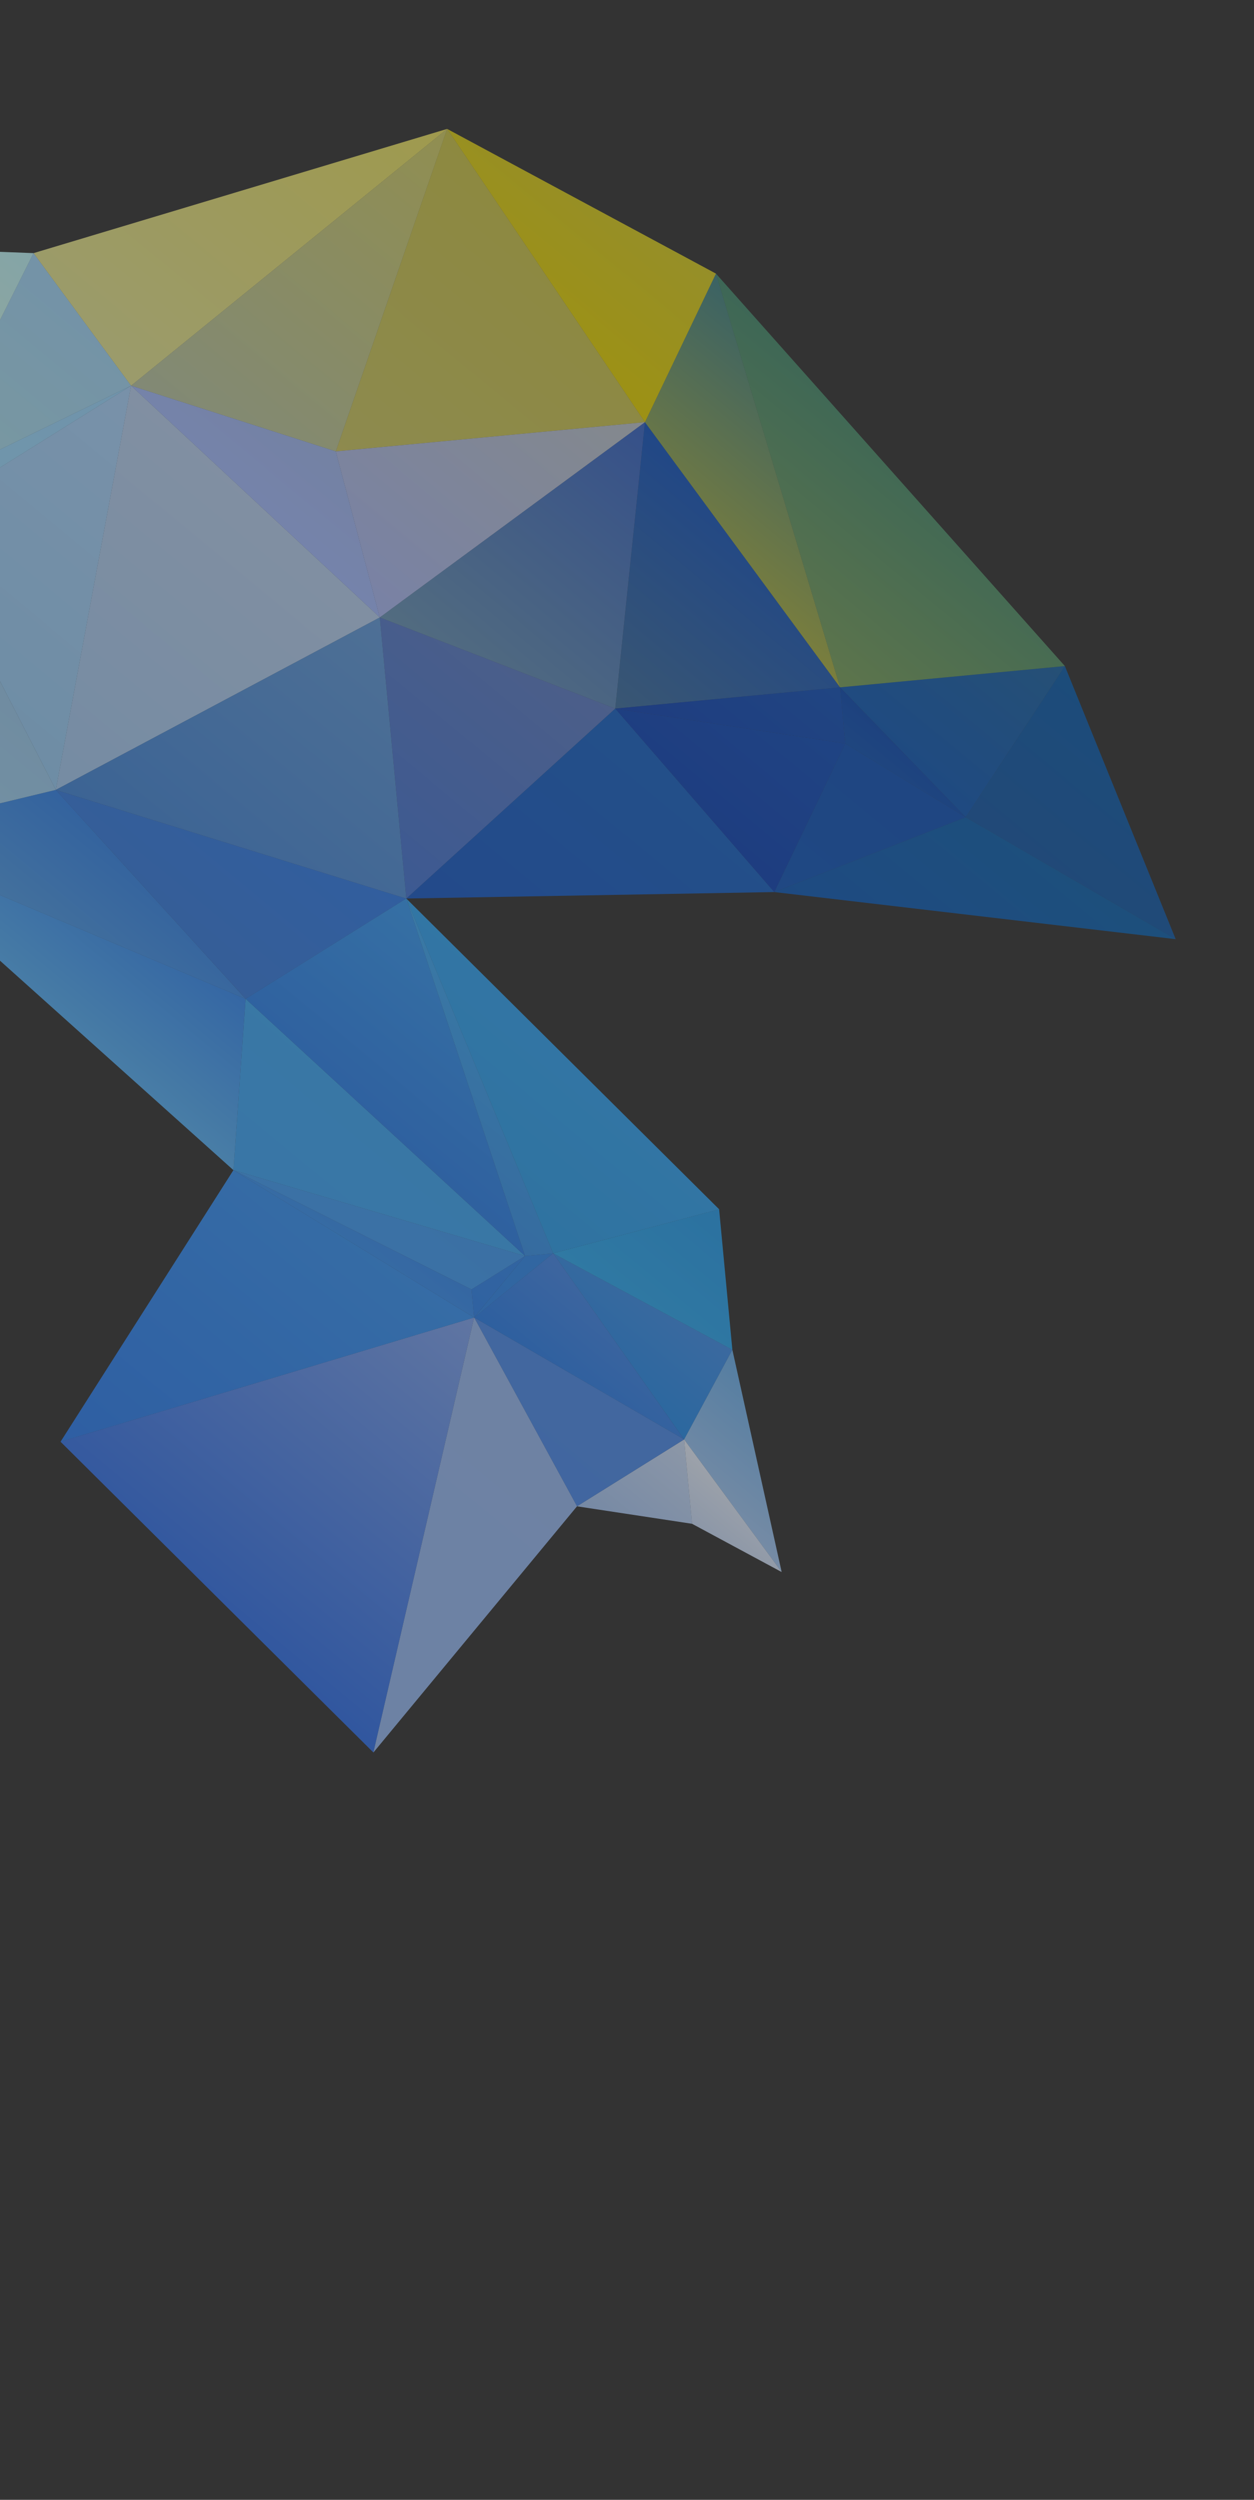 <svg width="153" height="305" viewBox="0 0 153 305" fill="none" xmlns="http://www.w3.org/2000/svg">
<rect x="0" y="0" width="153" height="305" fill="#333333" stroke="none"/>
<g clip-path="url(#clip0_463_5274)">
<path opacity="0.6" d="M83.471 175.626L70.401 183.784L84.439 185.916L83.471 175.626Z" fill="url(#paint0_linear_463_5274)"/>
<path opacity="0.6" d="M29.968 121.864L28.48 142.767L64.062 153.242L29.968 121.864Z" fill="url(#paint1_linear_463_5274)"/>
<path opacity="0.6" d="M15.996 47.058L6.81 96.372L46.337 75.331L15.996 47.058Z" fill="url(#paint2_linear_463_5274)"/>
<path opacity="0.6" d="M4.093 30.884L-10.465 59.943L15.996 47.058L4.093 30.884Z" fill="url(#paint3_linear_463_5274)"/>
<path opacity="0.6" d="M4.093 30.884L-47.987 28.889L-10.465 59.943L4.093 30.884Z" fill="url(#paint4_linear_463_5274)"/>
<path opacity="0.6" d="M54.555 15.728L4.093 30.884L15.996 47.058L54.555 15.728Z" fill="url(#paint5_linear_463_5274)"/>
<path opacity="0.6" d="M78.687 51.509L75.062 86.453L102.494 83.859L78.687 51.509Z" fill="url(#paint6_linear_463_5274)"/>
<path opacity="0.6" d="M78.687 51.509L46.337 75.332L75.062 86.453L78.687 51.509Z" fill="url(#paint7_linear_463_5274)"/>
<path opacity="0.6" d="M129.924 81.264L117.826 99.71L143.444 114.586L129.924 81.264Z" fill="url(#paint8_linear_463_5274)"/>
<path opacity="0.6" d="M129.924 81.264L102.494 83.859L117.826 99.71L129.924 81.264Z" fill="url(#paint9_linear_463_5274)"/>
<path opacity="0.6" d="M29.967 121.864L-16.87 102.073L28.48 142.767L29.967 121.864Z" fill="url(#paint10_linear_463_5274)"/>
<path opacity="0.6" d="M6.809 96.372L-16.871 102.073L29.967 121.864L6.809 96.372Z" fill="url(#paint11_linear_463_5274)"/>
<path opacity="0.6" d="M117.826 99.71L94.47 108.839L143.444 114.586L117.826 99.71Z" fill="url(#paint12_linear_463_5274)"/>
<path opacity="0.6" d="M129.924 81.264L87.356 33.385L102.494 83.859L129.924 81.264Z" fill="url(#paint13_linear_463_5274)"/>
<path opacity="0.6" d="M87.356 33.385L78.687 51.509L102.494 83.859L87.356 33.385Z" fill="url(#paint14_linear_463_5274)"/>
<path opacity="0.6" d="M87.356 33.385L54.555 15.728L78.687 51.509L87.356 33.385Z" fill="url(#paint15_linear_463_5274)"/>
<path opacity="0.6" d="M64.062 153.242L28.48 142.767L57.528 157.319L64.062 153.242Z" fill="url(#paint16_linear_463_5274)"/>
<path opacity="0.6" d="M89.356 164.69L67.49 152.916L83.471 175.626L89.356 164.69Z" fill="url(#paint17_linear_463_5274)"/>
<path opacity="0.6" d="M57.85 160.749L7.387 175.904L45.557 213.818L57.85 160.749Z" fill="url(#paint18_linear_463_5274)"/>
<path opacity="0.6" d="M28.48 142.767L7.387 175.905L57.85 160.75L28.48 142.767Z" fill="url(#paint19_linear_463_5274)"/>
<path opacity="0.6" d="M83.471 175.626L57.851 160.749L70.401 183.784L83.471 175.626Z" fill="url(#paint20_linear_463_5274)"/>
<path opacity="0.6" d="M67.49 152.916L57.85 160.749L83.47 175.626L67.49 152.916Z" fill="url(#paint21_linear_463_5274)"/>
<path opacity="0.6" d="M57.851 160.75L45.557 213.818L70.401 183.784L57.851 160.75Z" fill="url(#paint22_linear_463_5274)"/>
<path opacity="0.6" d="M64.062 153.242L57.851 160.75L67.49 152.916L64.062 153.242Z" fill="url(#paint23_linear_463_5274)"/>
<path opacity="0.6" d="M57.528 157.319L57.85 160.749L64.061 153.242L57.528 157.319Z" fill="url(#paint24_linear_463_5274)"/>
<path opacity="0.6" d="M57.528 157.319L28.48 142.767L57.85 160.749L57.528 157.319Z" fill="url(#paint25_linear_463_5274)"/>
<path opacity="0.6" d="M49.572 109.628L6.809 96.372L29.968 121.864L49.572 109.628Z" fill="url(#paint26_linear_463_5274)"/>
<path opacity="0.6" d="M75.062 86.453L49.572 109.628L94.47 108.839L75.062 86.453Z" fill="url(#paint27_linear_463_5274)"/>
<path opacity="0.6" d="M46.337 75.331L49.572 109.628L75.062 86.453L46.337 75.331Z" fill="url(#paint28_linear_463_5274)"/>
<path opacity="0.6" d="M67.49 152.916L49.572 109.628L64.062 153.242L67.49 152.916Z" fill="url(#paint29_linear_463_5274)"/>
<path opacity="0.6" d="M49.572 109.628L29.968 121.864L64.062 153.242L49.572 109.628Z" fill="url(#paint30_linear_463_5274)"/>
<path opacity="0.6" d="M46.337 75.331L6.81 96.372L49.572 109.628L46.337 75.331Z" fill="url(#paint31_linear_463_5274)"/>
<path opacity="0.6" d="M54.555 15.728L40.97 55.076L78.687 51.509L54.555 15.728Z" fill="url(#paint32_linear_463_5274)"/>
<path opacity="0.6" d="M78.687 51.509L40.97 55.076L46.337 75.331L78.687 51.509Z" fill="url(#paint33_linear_463_5274)"/>
<path opacity="0.6" d="M54.555 15.728L15.996 47.058L40.97 55.076L54.555 15.728Z" fill="url(#paint34_linear_463_5274)"/>
<path opacity="0.6" d="M40.97 55.076L15.996 47.058L46.337 75.331L40.97 55.076Z" fill="url(#paint35_linear_463_5274)"/>
<path opacity="0.6" d="M15.996 47.058L-10.14 63.374L6.81 96.372L15.996 47.058Z" fill="url(#paint36_linear_463_5274)"/>
<path opacity="0.6" d="M-10.465 59.943L-10.14 63.374L15.996 47.058L-10.465 59.943Z" fill="url(#paint37_linear_463_5274)"/>
<path opacity="0.6" d="M-10.141 63.374L-16.87 102.073L6.809 96.372L-10.141 63.374Z" fill="url(#paint38_linear_463_5274)"/>
<path opacity="0.6" d="M87.739 147.54L67.49 152.916L89.356 164.69L87.739 147.54Z" fill="url(#paint39_linear_463_5274)"/>
<path opacity="0.6" d="M87.74 147.54L49.572 109.628L67.49 152.916L87.74 147.54Z" fill="url(#paint40_linear_463_5274)"/>
<path opacity="0.6" d="M102.494 83.859L103.14 90.718L117.826 99.71L102.494 83.859Z" fill="url(#paint41_linear_463_5274)"/>
<path opacity="0.6" d="M103.14 90.718L94.47 108.839L117.826 99.71L103.14 90.718Z" fill="url(#paint42_linear_463_5274)"/>
<path opacity="0.6" d="M102.494 83.859L75.062 86.453L103.14 90.718L102.494 83.859Z" fill="url(#paint43_linear_463_5274)"/>
<path opacity="0.6" d="M103.14 90.718L75.062 86.453L94.47 108.839L103.14 90.718Z" fill="url(#paint44_linear_463_5274)"/>
<path opacity="0.6" d="M89.356 164.69L83.47 175.626L95.372 191.803L89.356 164.69Z" fill="url(#paint45_linear_463_5274)"/>
<path opacity="0.6" d="M83.47 175.626L84.439 185.916L95.372 191.803L83.47 175.626Z" fill="url(#paint46_linear_463_5274)"/>
</g>
<defs>
<linearGradient id="paint0_linear_463_5274" x1="84.434" y1="176.332" x2="70.46" y2="193.224" gradientUnits="userSpaceOnUse">
<stop stop-color="#C9DBF6"/>
<stop offset="1" stop-color="#90B7EF"/>
</linearGradient>
<linearGradient id="paint1_linear_463_5274" x1="47.82" y1="136.545" x2="36.378" y2="150.373" gradientUnits="userSpaceOnUse">
<stop stop-color="#3DA6F2"/>
<stop offset="1" stop-color="#3EA3F4"/>
</linearGradient>
<linearGradient id="paint2_linear_463_5274" x1="39.605" y1="50.963" x2="-3.089" y2="102.562" gradientUnits="userSpaceOnUse">
<stop stop-color="#BBCFEC"/>
<stop offset="1" stop-color="#9DC6EF"/>
</linearGradient>
<linearGradient id="paint3_linear_463_5274" x1="19.195" y1="27.88" x2="-21.181" y2="76.679" gradientUnits="userSpaceOnUse">
<stop stop-color="#9BCFFC"/>
<stop offset="1" stop-color="#B1E5DD"/>
</linearGradient>
<linearGradient id="paint4_linear_463_5274" x1="-4.976" y1="15.07" x2="-29.201" y2="44.349" gradientUnits="userSpaceOnUse">
<stop stop-color="#B3EFFC"/>
<stop offset="1" stop-color="#DFF9D6"/>
</linearGradient>
<linearGradient id="paint5_linear_463_5274" x1="73.444" y1="-30.068" x2="-1.846" y2="60.924" gradientUnits="userSpaceOnUse">
<stop stop-color="#EEDC2F"/>
<stop offset="1" stop-color="#DEE2A9"/>
</linearGradient>
<linearGradient id="paint6_linear_463_5274" x1="93.721" y1="63.863" x2="72.424" y2="89.604" gradientUnits="userSpaceOnUse">
<stop stop-color="#1555BF"/>
<stop offset="1" stop-color="#447299"/>
</linearGradient>
<linearGradient id="paint7_linear_463_5274" x1="86.612" y1="49.53" x2="45.202" y2="99.578" gradientUnits="userSpaceOnUse">
<stop stop-color="#2F5CC6"/>
<stop offset="1" stop-color="#80AAAC"/>
</linearGradient>
<linearGradient id="paint8_linear_463_5274" x1="142.144" y1="91.287" x2="123.507" y2="113.808" gradientUnits="userSpaceOnUse">
<stop stop-color="#0D5DAB"/>
<stop offset="1" stop-color="#1957A4"/>
</linearGradient>
<linearGradient id="paint9_linear_463_5274" x1="128.045" y1="70.123" x2="109.409" y2="92.644" gradientUnits="userSpaceOnUse">
<stop stop-color="#21679C"/>
<stop offset="1" stop-color="#125AB6"/>
</linearGradient>
<linearGradient id="paint10_linear_463_5274" x1="16.362" y1="109.627" x2="5.055" y2="123.289" gradientUnits="userSpaceOnUse">
<stop stop-color="#3588EF"/>
<stop offset="1" stop-color="#58B0F3"/>
</linearGradient>
<linearGradient id="paint11_linear_463_5274" x1="14.341" y1="102.516" x2="1.09" y2="118.531" gradientUnits="userSpaceOnUse">
<stop stop-color="#3483E7"/>
<stop offset="1" stop-color="#5AA4E3"/>
</linearGradient>
<linearGradient id="paint12_linear_463_5274" x1="127.519" y1="101.322" x2="106.17" y2="127.126" gradientUnits="userSpaceOnUse">
<stop stop-color="#0F63AD"/>
<stop offset="1" stop-color="#1258B9"/>
</linearGradient>
<linearGradient id="paint13_linear_463_5274" x1="111.77" y1="53.503" x2="93.134" y2="76.029" gradientUnits="userSpaceOnUse">
<stop stop-color="#448A6E"/>
<stop offset="1" stop-color="#7AA15D"/>
</linearGradient>
<linearGradient id="paint14_linear_463_5274" x1="104.267" y1="47.292" x2="81.903" y2="74.324" gradientUnits="userSpaceOnUse">
<stop stop-color="#408286"/>
<stop offset="1" stop-color="#C1BB36"/>
</linearGradient>
<linearGradient id="paint15_linear_463_5274" x1="77.664" y1="20.233" x2="62.756" y2="38.25" gradientUnits="userSpaceOnUse">
<stop stop-color="#D6CB29"/>
<stop offset="1" stop-color="#E4D100"/>
</linearGradient>
<linearGradient id="paint16_linear_463_5274" x1="51.992" y1="141.051" x2="41.642" y2="153.561" gradientUnits="userSpaceOnUse">
<stop stop-color="#4199F0"/>
<stop offset="1" stop-color="#419CF2"/>
</linearGradient>
<linearGradient id="paint17_linear_463_5274" x1="82.494" y1="155.753" x2="73.177" y2="167.016" gradientUnits="userSpaceOnUse">
<stop stop-color="#468EE7"/>
<stop offset="1" stop-color="#278CE7"/>
</linearGradient>
<linearGradient id="paint18_linear_463_5274" x1="63.065" y1="150.581" x2="20.711" y2="201.769" gradientUnits="userSpaceOnUse">
<stop stop-color="#90AEEE"/>
<stop offset="1" stop-color="#2568E6"/>
</linearGradient>
<linearGradient id="paint19_linear_463_5274" x1="52.496" y1="140.44" x2="5.913" y2="196.743" gradientUnits="userSpaceOnUse">
<stop stop-color="#3C9AF4"/>
<stop offset="1" stop-color="#2773EC"/>
</linearGradient>
<linearGradient id="paint20_linear_463_5274" x1="73.791" y1="164.368" x2="62.92" y2="177.503" gradientUnits="userSpaceOnUse">
<stop stop-color="#4E8BE7"/>
<stop offset="1" stop-color="#4B89E9"/>
</linearGradient>
<linearGradient id="paint21_linear_463_5274" x1="76.898" y1="160.608" x2="67.841" y2="171.557" gradientUnits="userSpaceOnUse">
<stop stop-color="#4688E7"/>
<stop offset="1" stop-color="#267CE8"/>
</linearGradient>
<linearGradient id="paint22_linear_463_5274" x1="86.942" y1="144.642" x2="13.14" y2="233.842" gradientUnits="userSpaceOnUse">
<stop stop-color="#96B8EE"/>
<stop offset="1" stop-color="#94B8F1"/>
</linearGradient>
<linearGradient id="paint23_linear_463_5274" x1="89.866" y1="123.915" x2="43.281" y2="180.217" gradientUnits="userSpaceOnUse">
<stop stop-color="#318CEB"/>
<stop offset="1" stop-color="#3085EB"/>
</linearGradient>
<linearGradient id="paint24_linear_463_5274" x1="75.572" y1="137.379" x2="50.725" y2="167.409" gradientUnits="userSpaceOnUse">
<stop stop-color="#378EEC"/>
<stop offset="1" stop-color="#2C7EEA"/>
</linearGradient>
<linearGradient id="paint25_linear_463_5274" x1="46.297" y1="147.936" x2="41.641" y2="153.564" gradientUnits="userSpaceOnUse">
<stop stop-color="#378AED"/>
<stop offset="1" stop-color="#3A93F0"/>
</linearGradient>
<linearGradient id="paint26_linear_463_5274" x1="36.876" y1="92.466" x2="19.675" y2="113.255" gradientUnits="userSpaceOnUse">
<stop stop-color="#2F7BE9"/>
<stop offset="1" stop-color="#387CDB"/>
</linearGradient>
<linearGradient id="paint27_linear_463_5274" x1="84.468" y1="94.149" x2="53.066" y2="132.103" gradientUnits="userSpaceOnUse">
<stop stop-color="#1963C3"/>
<stop offset="1" stop-color="#1A55C6"/>
</linearGradient>
<linearGradient id="paint28_linear_463_5274" x1="73.157" y1="65.797" x2="42.1" y2="103.333" gradientUnits="userSpaceOnUse">
<stop stop-color="#6880BD"/>
<stop offset="1" stop-color="#4474D2"/>
</linearGradient>
<linearGradient id="paint29_linear_463_5274" x1="65.546" y1="122.755" x2="50.014" y2="141.527" gradientUnits="userSpaceOnUse">
<stop stop-color="#3FA9F2"/>
<stop offset="1" stop-color="#3891E8"/>
</linearGradient>
<linearGradient id="paint30_linear_463_5274" x1="61.793" y1="119.65" x2="44.236" y2="140.869" gradientUnits="userSpaceOnUse">
<stop stop-color="#3899F0"/>
<stop offset="1" stop-color="#2B7CE7"/>
</linearGradient>
<linearGradient id="paint31_linear_463_5274" x1="49.178" y1="77.594" x2="13.981" y2="120.13" gradientUnits="userSpaceOnUse">
<stop stop-color="#6199D8"/>
<stop offset="1" stop-color="#387ED5"/>
</linearGradient>
<linearGradient id="paint32_linear_463_5274" x1="70.53" y1="28.861" x2="38.376" y2="67.723" gradientUnits="userSpaceOnUse">
<stop stop-color="#C9C349"/>
<stop offset="1" stop-color="#CBC569"/>
</linearGradient>
<linearGradient id="paint33_linear_463_5274" x1="89.093" y1="17.874" x2="43.543" y2="72.927" gradientUnits="userSpaceOnUse">
<stop stop-color="#CACCA7"/>
<stop offset="1" stop-color="#A8B7F2"/>
</linearGradient>
<linearGradient id="paint34_linear_463_5274" x1="71.555" y1="-1.04" x2="-1.002" y2="86.65" gradientUnits="userSpaceOnUse">
<stop stop-color="#DCD047"/>
<stop offset="1" stop-color="#A1BCD7"/>
</linearGradient>
<linearGradient id="paint35_linear_463_5274" x1="38.181" y1="52.684" x2="30.416" y2="62.069" gradientUnits="userSpaceOnUse">
<stop stop-color="#A0B7EE"/>
<stop offset="1" stop-color="#A2B9FC"/>
</linearGradient>
<linearGradient id="paint36_linear_463_5274" x1="33.152" y1="37.747" x2="-12.89" y2="93.39" gradientUnits="userSpaceOnUse">
<stop stop-color="#AFD4FC"/>
<stop offset="1" stop-color="#92C8F0"/>
</linearGradient>
<linearGradient id="paint37_linear_463_5274" x1="85.852" y1="-46.987" x2="-63.223" y2="133.182" gradientUnits="userSpaceOnUse">
<stop stop-color="#99CFFC"/>
<stop offset="1" stop-color="#99DCFB"/>
</linearGradient>
<linearGradient id="paint38_linear_463_5274" x1="4.36" y1="72.557" x2="-25.01" y2="108.053" gradientUnits="userSpaceOnUse">
<stop stop-color="#96C2E7"/>
<stop offset="1" stop-color="#A3D9F5"/>
</linearGradient>
<linearGradient id="paint39_linear_463_5274" x1="87.765" y1="147.47" x2="75.688" y2="162.067" gradientUnits="userSpaceOnUse">
<stop stop-color="#279BE9"/>
<stop offset="1" stop-color="#2FAAEF"/>
</linearGradient>
<linearGradient id="paint40_linear_463_5274" x1="70.792" y1="125.968" x2="56.254" y2="143.537" gradientUnits="userSpaceOnUse">
<stop stop-color="#33A3F1"/>
<stop offset="1" stop-color="#2D9EEA"/>
</linearGradient>
<linearGradient id="paint41_linear_463_5274" x1="110.961" y1="90.778" x2="107.854" y2="94.532" gradientUnits="userSpaceOnUse">
<stop stop-color="#0F4BB1"/>
<stop offset="1" stop-color="#1354B3"/>
</linearGradient>
<linearGradient id="paint42_linear_463_5274" x1="116.057" y1="88.438" x2="92.195" y2="117.277" gradientUnits="userSpaceOnUse">
<stop stop-color="#1151B7"/>
<stop offset="1" stop-color="#1459B9"/>
</linearGradient>
<linearGradient id="paint43_linear_463_5274" x1="96.888" y1="79.134" x2="84.466" y2="94.149" gradientUnits="userSpaceOnUse">
<stop stop-color="#1452B7"/>
<stop offset="1" stop-color="#1244B4"/>
</linearGradient>
<linearGradient id="paint44_linear_463_5274" x1="98.522" y1="80.979" x2="83.232" y2="99.458" gradientUnits="userSpaceOnUse">
<stop stop-color="#1352BA"/>
<stop offset="1" stop-color="#1144B4"/>
</linearGradient>
<linearGradient id="paint45_linear_463_5274" x1="97.825" y1="171.605" x2="84.446" y2="187.775" gradientUnits="userSpaceOnUse">
<stop stop-color="#69AFEC"/>
<stop offset="1" stop-color="#B2CDF3"/>
</linearGradient>
<linearGradient id="paint46_linear_463_5274" x1="91" y1="181.766" x2="86.343" y2="187.397" gradientUnits="userSpaceOnUse">
<stop stop-color="#E6EEFA"/>
<stop offset="1" stop-color="#C8DAF6"/>
</linearGradient>
<clipPath id="clip0_463_5274">
<rect width="153" height="305" fill="white"/>
</clipPath>
</defs>
</svg>
